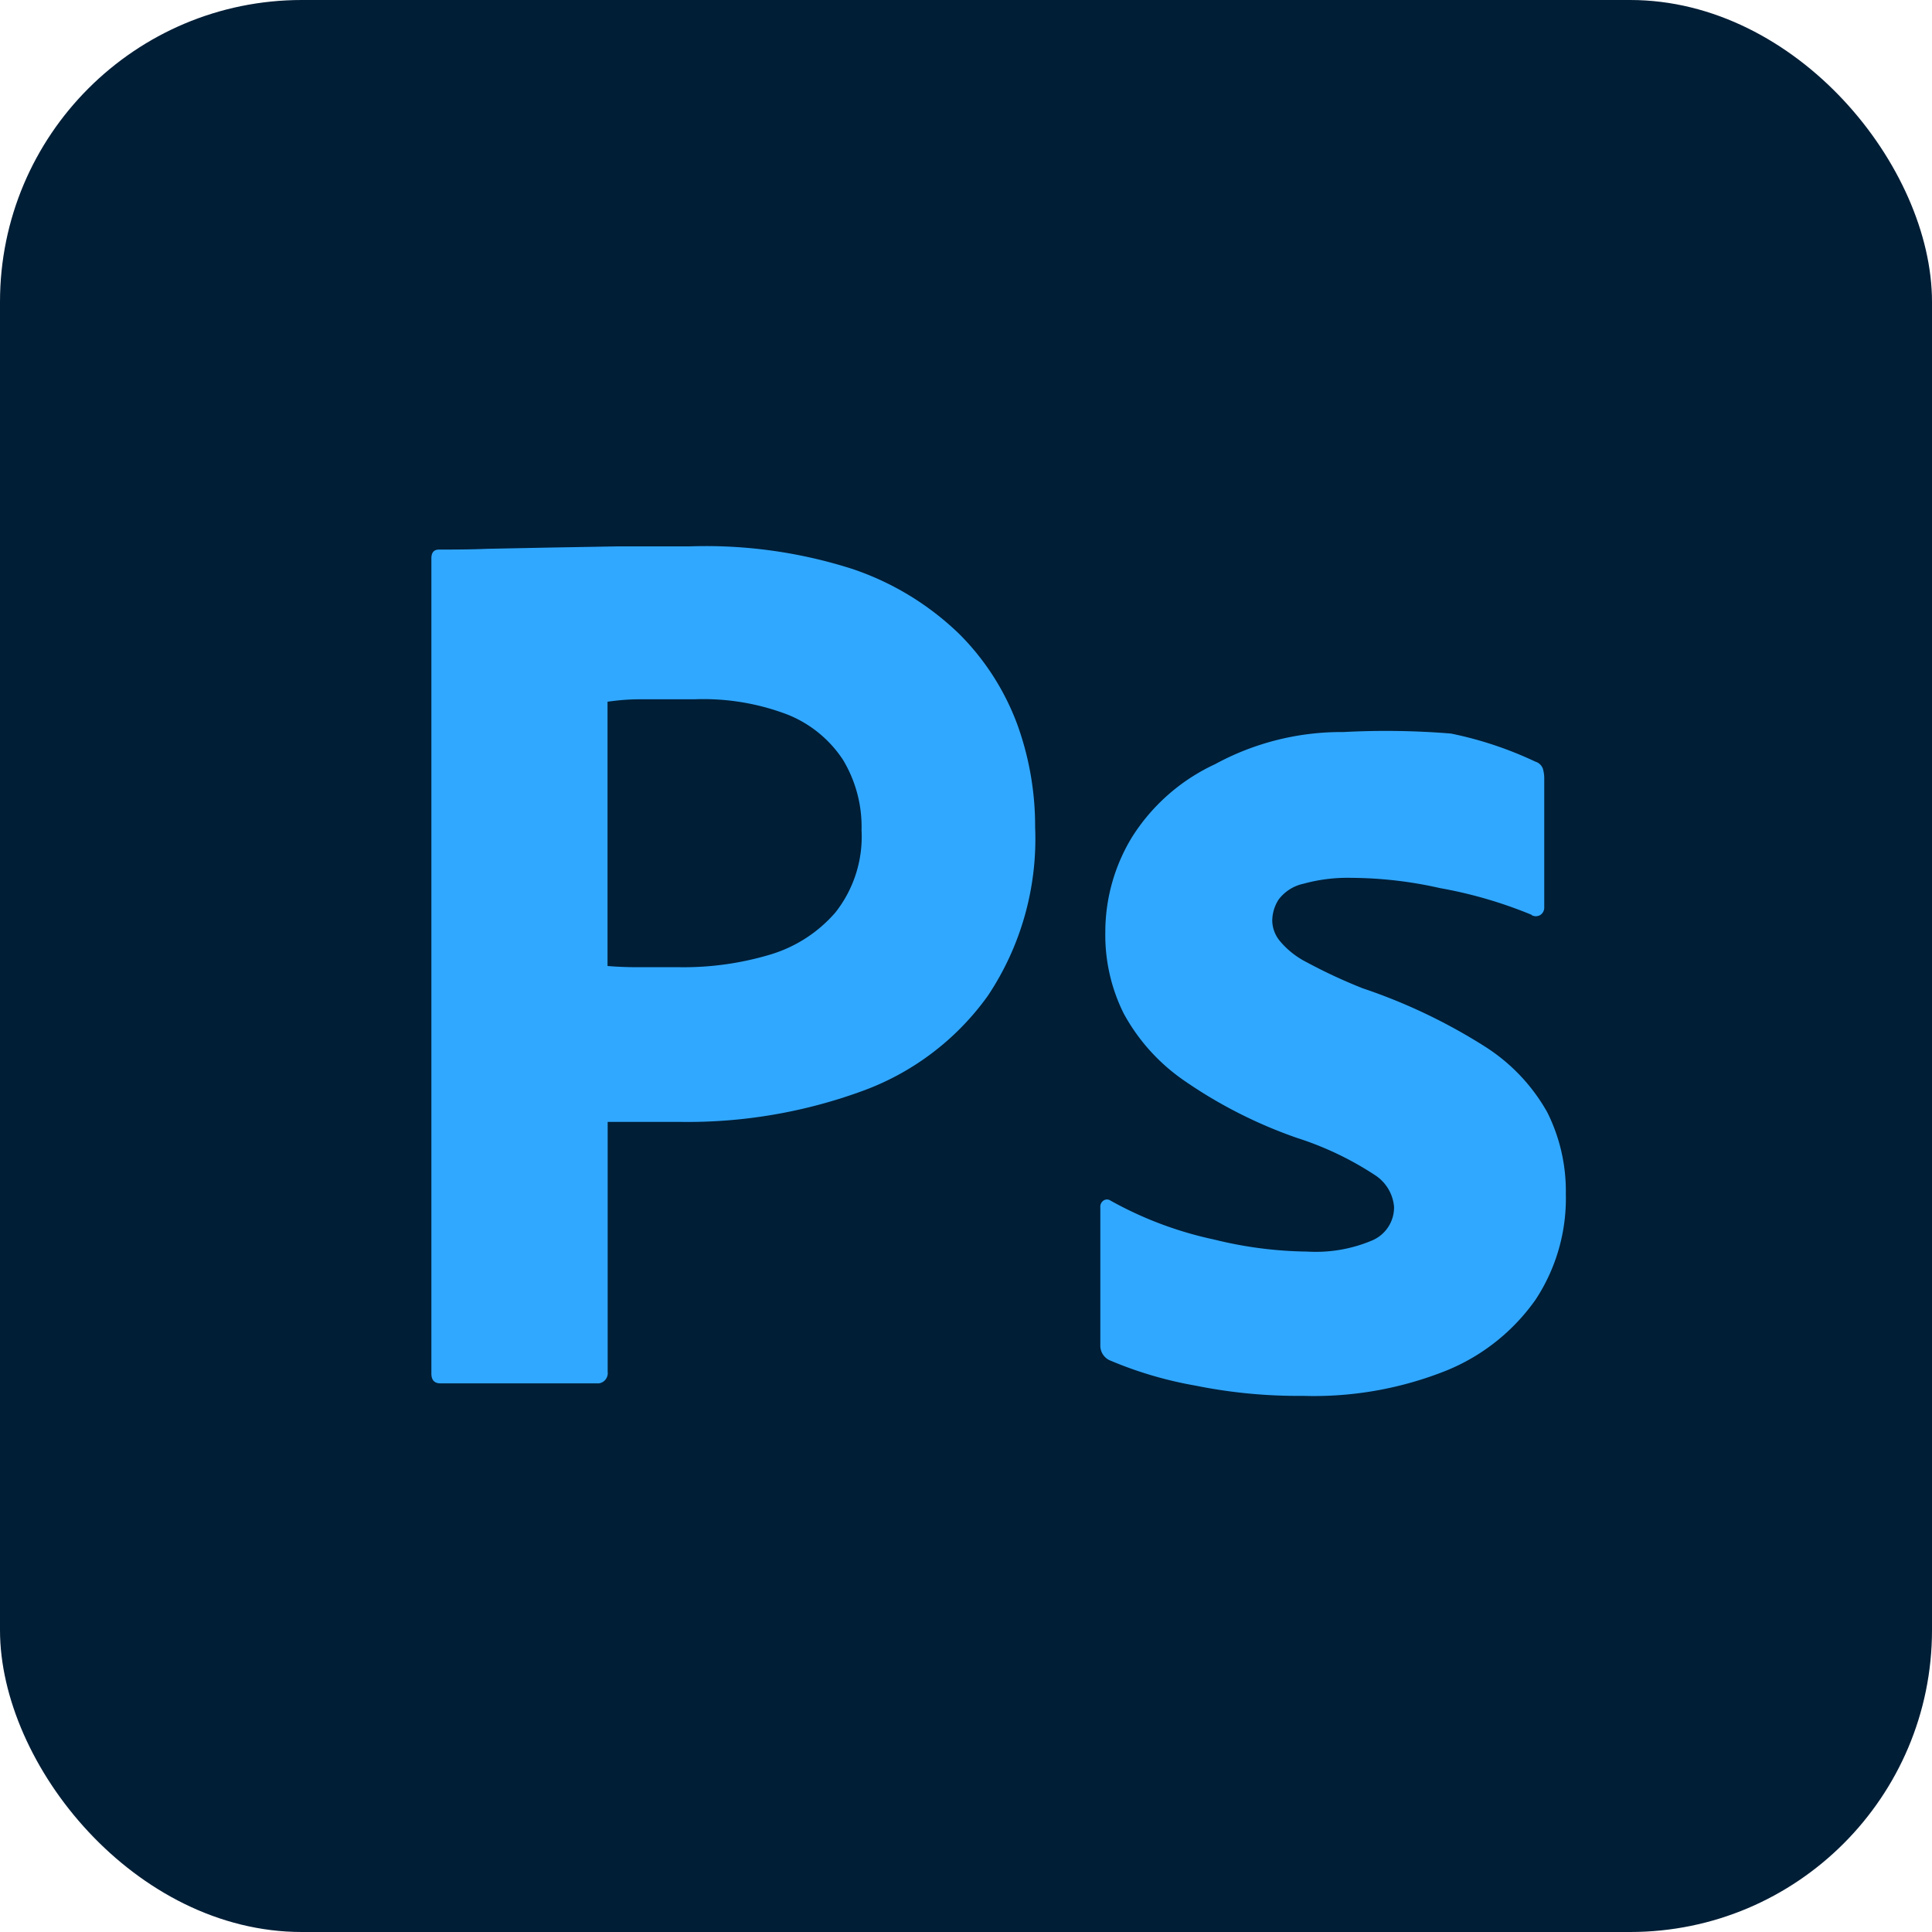 <svg xmlns="http://www.w3.org/2000/svg" viewBox="0 0 128 128"><defs><style>.cls-1{fill:#001e36;}.cls-2{fill:#31a8ff;}</style></defs><g id="Layer_2" data-name="Layer 2"><g id="Слой_1" data-name="Слой 1"><g id="Photoshop"><rect id="Прямоугольник_22" data-name="Прямоугольник 22" class="cls-1" width="128" height="128" rx="20"/><path id="Контур_44" data-name="Контур 44" class="cls-2" d="M28.58,91v-54c0-.4.17-.59.51-.59.9,0,2,0,3.21-.05l4-.08,4.56-.08c1.61,0,3.2,0,4.78,0A31.84,31.84,0,0,1,56.49,37.7,18.78,18.78,0,0,1,63.55,42a16.63,16.63,0,0,1,3.85,6,19.8,19.8,0,0,1,1.18,6.81,18.71,18.71,0,0,1-3.13,11.16A17.63,17.63,0,0,1,57,72.33a33.67,33.67,0,0,1-11.84,2c-1.24,0-2.12,0-2.62,0s-1.27,0-2.28,0V90.89a.68.68,0,0,1-.58.76H29.17C28.78,91.65,28.58,91.43,28.58,91ZM40.25,46.49V64c.73.06,1.41.08,2,.08h2.79a20,20,0,0,0,6-.84,9.18,9.18,0,0,0,4.31-2.79A8.11,8.11,0,0,0,57.08,55a8.6,8.6,0,0,0-1.23-4.66,7.9,7.9,0,0,0-3.68-3A15.64,15.64,0,0,0,46,46.33c-1.35,0-2.55,0-3.59,0S40.64,46.44,40.25,46.49Z"/><path id="Контур_45" data-name="Контур 45" class="cls-2" d="M101.5,60.62a29.33,29.33,0,0,0-6.09-1.78,27.06,27.06,0,0,0-5.88-.68,10.94,10.94,0,0,0-3.17.39,2.79,2.79,0,0,0-1.65,1.05A2.63,2.63,0,0,0,84.29,61a2.17,2.17,0,0,0,.51,1.35,5.6,5.6,0,0,0,1.77,1.4,34.81,34.81,0,0,0,3.72,1.73,37.22,37.22,0,0,1,8.08,3.85,12.27,12.27,0,0,1,4.14,4.36,11.66,11.66,0,0,1,1.23,5.41,12.19,12.19,0,0,1-2,7,13.39,13.39,0,0,1-5.88,4.69,23.63,23.63,0,0,1-9.51,1.69,34.31,34.31,0,0,1-7.15-.68,25.85,25.85,0,0,1-5.71-1.69,1.07,1.07,0,0,1-.59-1V80a.49.49,0,0,1,.21-.46.41.41,0,0,1,.46,0,24.54,24.54,0,0,0,6.86,2.58,26.76,26.76,0,0,0,6.17.8,9.56,9.56,0,0,0,4.36-.76,2.38,2.38,0,0,0,1.4-2.2,2.78,2.78,0,0,0-1.27-2.11,21.09,21.09,0,0,0-5.16-2.46,31,31,0,0,1-7.48-3.8,12.85,12.85,0,0,1-4-4.44,11.64,11.64,0,0,1-1.22-5.37A12.08,12.08,0,0,1,75,55.46a12.93,12.93,0,0,1,5.5-4.83A17.49,17.49,0,0,1,89,48.5a53,53,0,0,1,7.13.1,24.48,24.48,0,0,1,5.59,1.86.76.76,0,0,1,.5.47,2.23,2.23,0,0,1,.09.63v8.55a.58.58,0,0,1-.26.51.57.57,0,0,1-.59,0Z"/></g></g></g></svg>